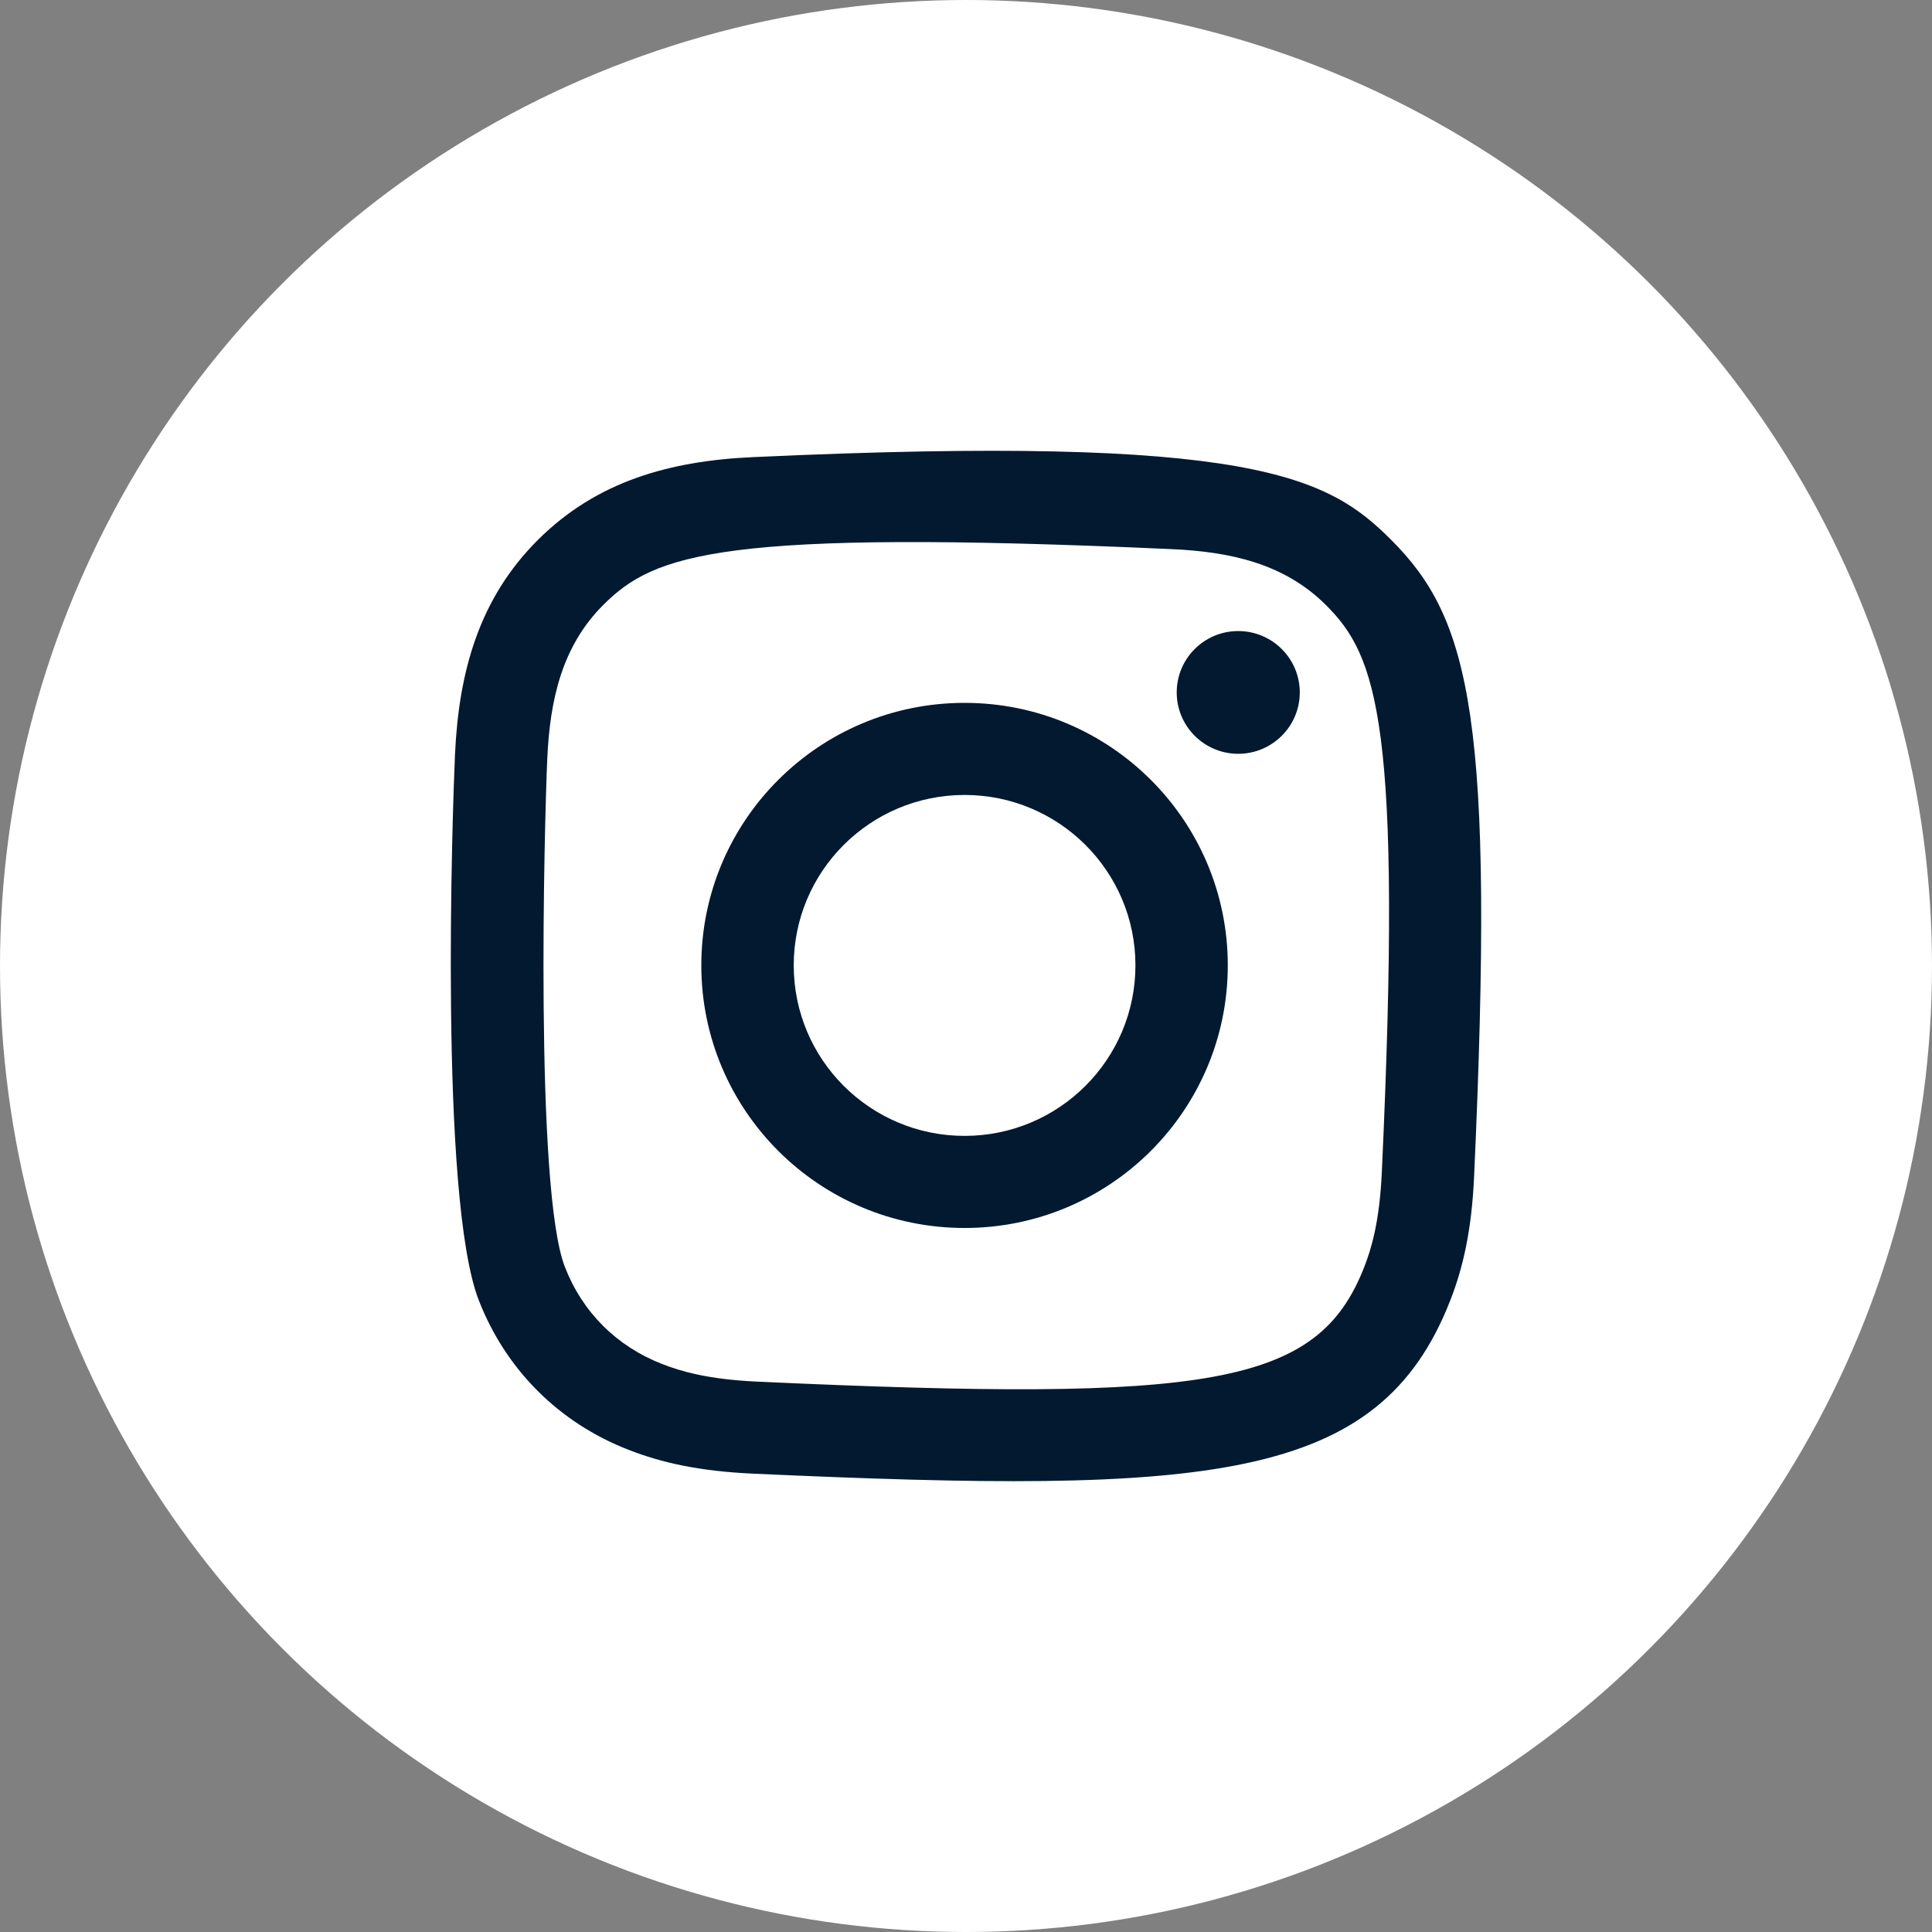 <?xml version="1.0" encoding="UTF-8"?>
<svg width="30px" height="30px" viewBox="0 0 30 30" version="1.1" xmlns="http://www.w3.org/2000/svg">
    <rect x="0" y="0" width="30" height="30" fill="#808080" stroke="none"/>
    <title>15331721-7661-483F-B2F2-82465EBE3B6C</title>
    <g id="Homepage---V01---Klassisch" stroke="none" stroke-width="1" fill="none" fill-rule="evenodd">
        <g id="2.0-Wundo.ch---Icons-Overview" transform="translate(-870, -2249)">
            <g id="IC_instagram_circle" transform="translate(870, 2249)">
                <circle id="Oval" fill="#FFFFFF" cx="15" cy="15" r="15"></circle>
                <path d="M11.696,7.098 C10.393,7.157 9.265,7.475 8.353,8.383 C7.439,9.295 7.124,10.428 7.065,11.717 C7.029,12.522 6.814,18.599 7.435,20.192 C7.854,21.267 8.679,22.094 9.764,22.514 C10.27,22.711 10.848,22.844 11.696,22.883 C18.784,23.204 21.412,23.029 22.52,20.192 C22.717,19.687 22.852,19.11 22.89,18.264 C23.213,11.157 22.837,9.617 21.602,8.383 C20.622,7.405 19.469,6.74 11.696,7.098 M11.761,21.454 C10.985,21.419 10.564,21.29 10.283,21.181 C9.576,20.906 9.045,20.377 8.772,19.674 C8.299,18.464 8.456,12.712 8.498,11.782 C8.539,10.87 8.724,10.037 9.367,9.394 C10.163,8.6 11.192,8.211 18.195,8.527 C19.108,8.568 19.943,8.752 20.588,9.394 C21.384,10.188 21.779,11.224 21.457,18.2 C21.422,18.974 21.293,19.394 21.184,19.674 C20.463,21.521 18.806,21.777 11.761,21.454 M18.272,10.752 C18.272,11.277 18.699,11.705 19.227,11.705 C19.755,11.705 20.183,11.277 20.183,10.752 C20.183,10.226 19.755,9.799 19.227,9.799 C18.699,9.799 18.272,10.226 18.272,10.752 M10.89,14.99 C10.89,17.242 12.72,19.068 14.978,19.068 C17.235,19.068 19.065,17.242 19.065,14.99 C19.065,12.738 17.235,10.914 14.978,10.914 C12.72,10.914 10.89,12.738 10.89,14.99 M12.325,14.99 C12.325,13.529 13.512,12.344 14.978,12.344 C16.443,12.344 17.631,13.529 17.631,14.99 C17.631,16.452 16.443,17.638 14.978,17.638 C13.512,17.638 12.325,16.452 12.325,14.99" id="instagram" fill="#021930"></path>
            </g>
        </g>
    </g>
</svg>